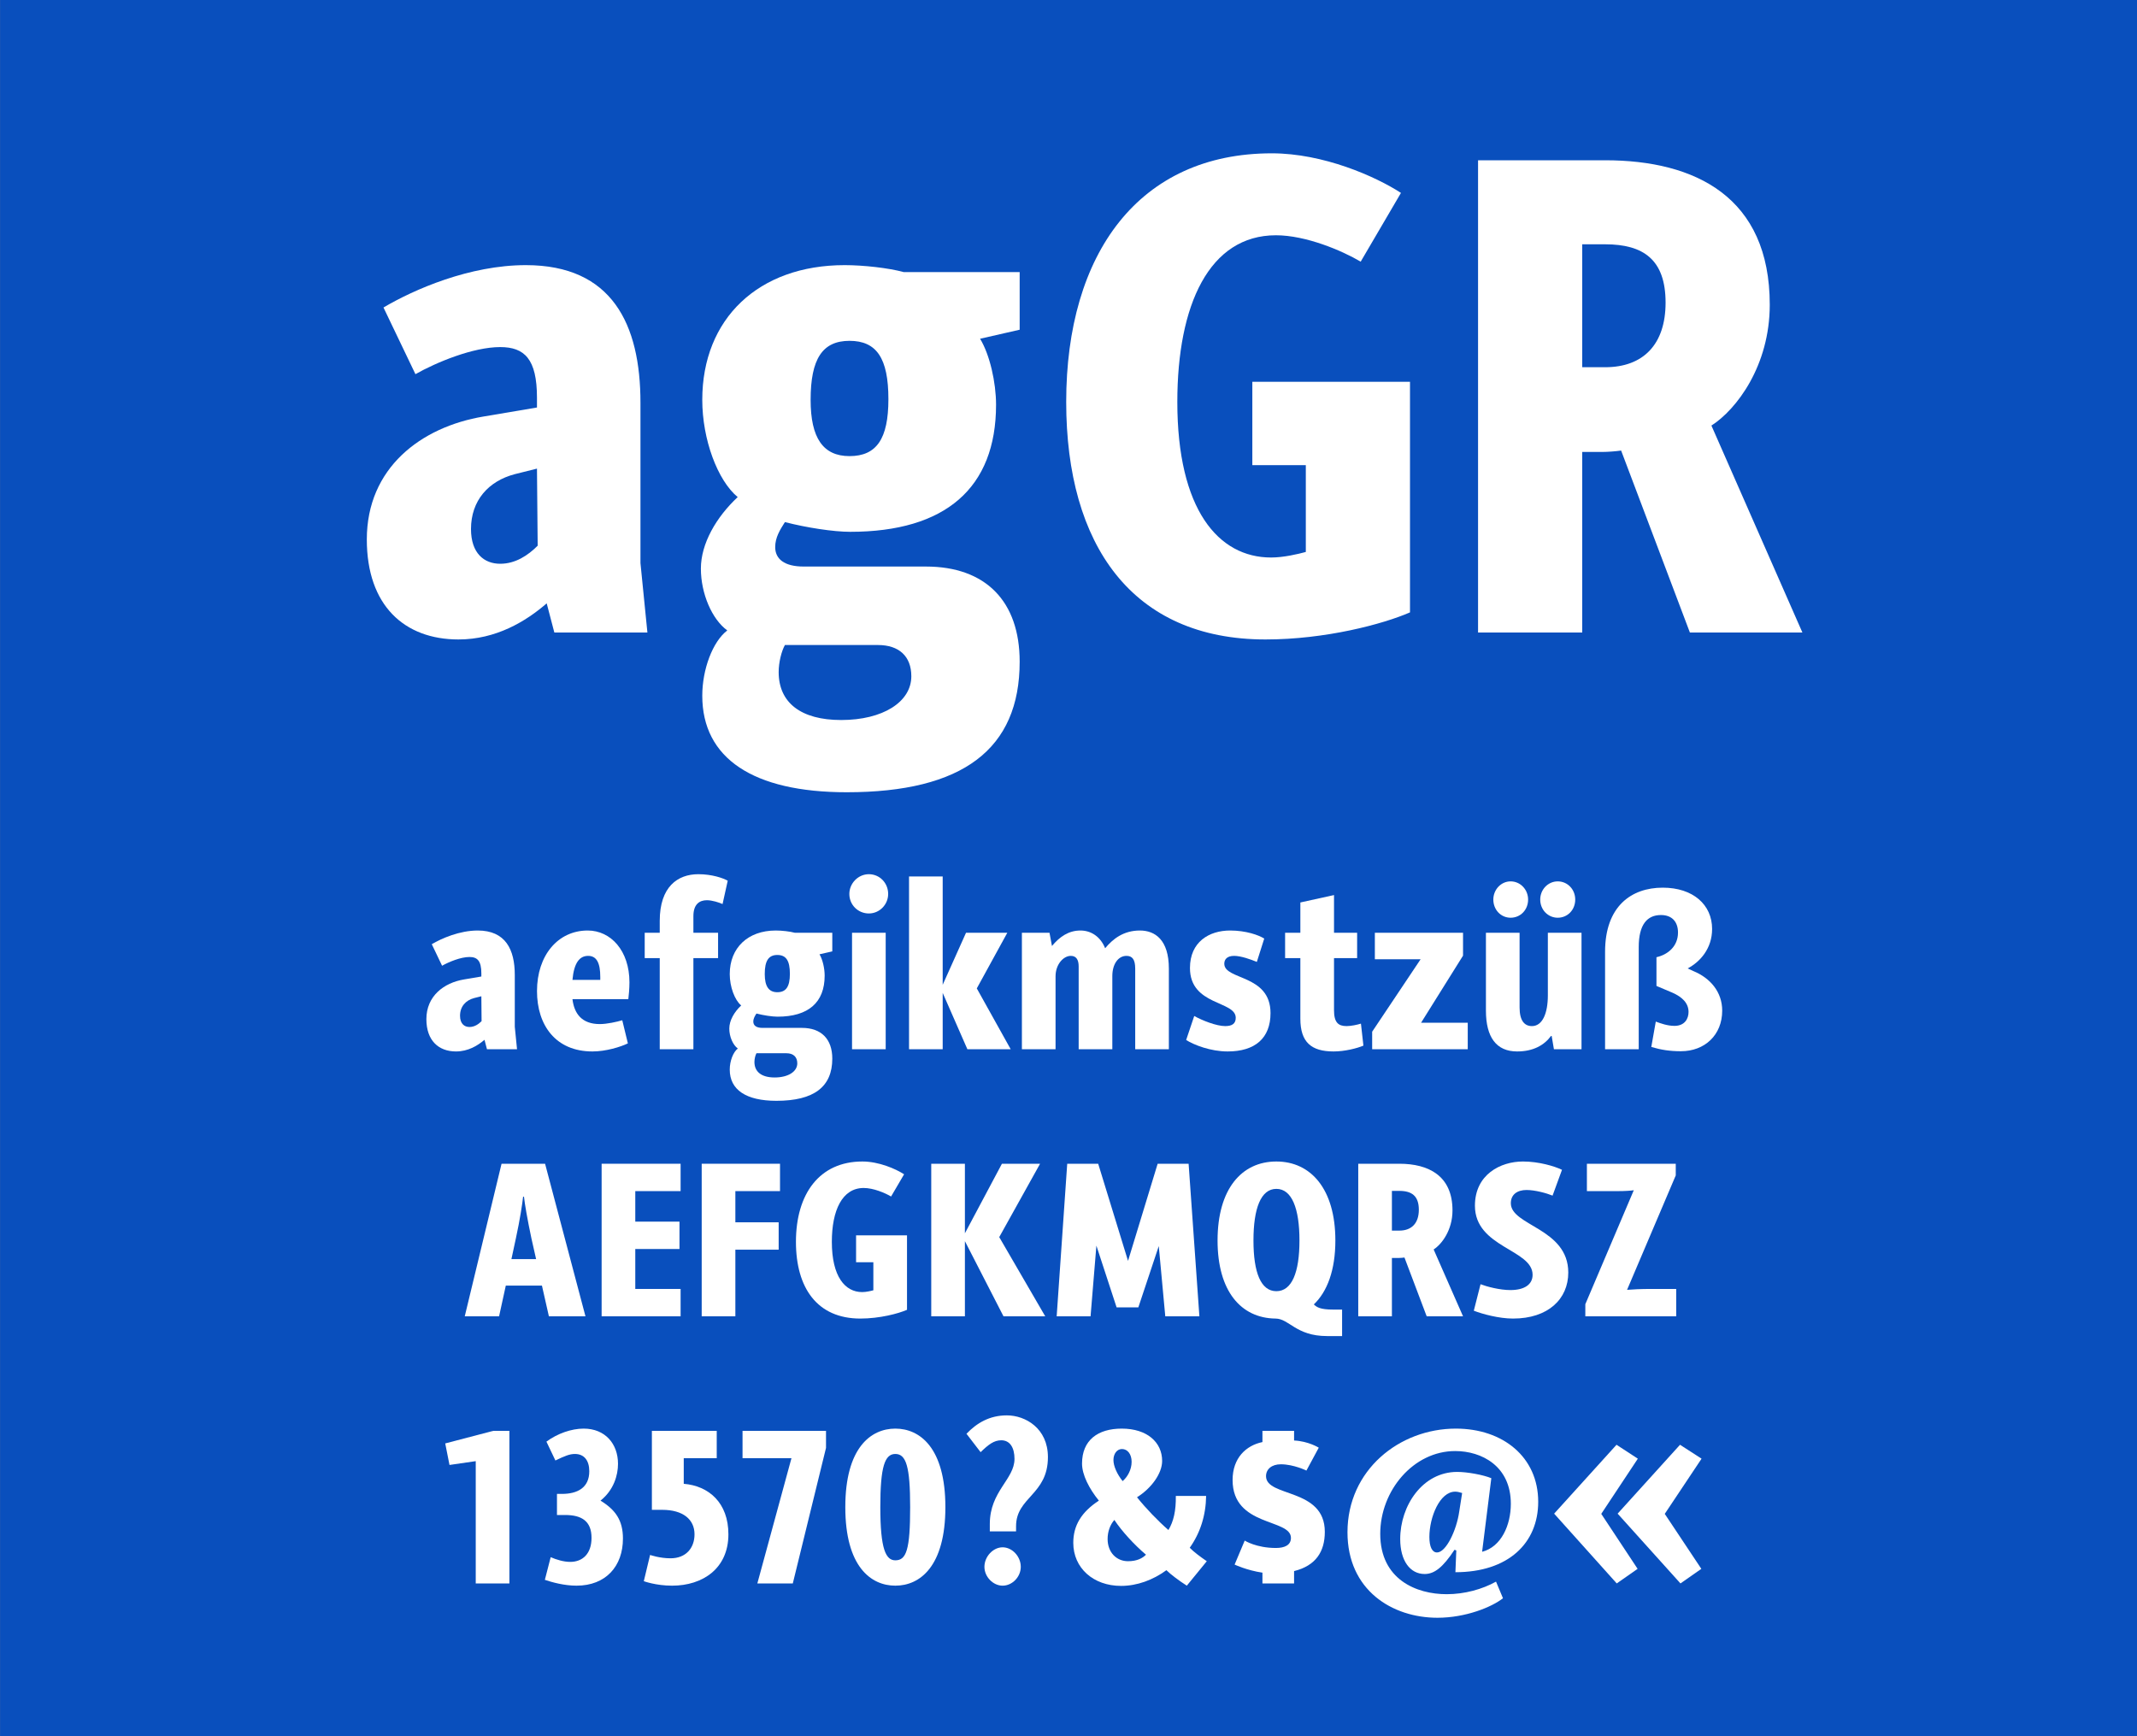 <?xml version="1.0" encoding="UTF-8" standalone="no"?>
<!DOCTYPE svg PUBLIC "-//W3C//DTD SVG 1.1//EN" "http://www.w3.org/Graphics/SVG/1.1/DTD/svg11.dtd">
<svg width="100%" height="100%" viewBox="0 0 400 325" version="1.1" xmlns="http://www.w3.org/2000/svg" xmlns:xlink="http://www.w3.org/1999/xlink" xml:space="preserve" xmlns:serif="http://www.serif.com/" style="fill-rule:evenodd;clip-rule:evenodd;stroke-linejoin:round;stroke-miterlimit:1.414;">
    <rect x="0" y="0" width="400" height="325" fill="#808080" stroke="none"/>
    <g id="Schrift">
        <g id="HG" transform="matrix(1,0,0,0.929,0,0)">
            <rect x="0.014" y="0" width="399.986" height="349.974" style="fill:rgb(9,79,189);fill-rule:nonzero;"/>
        </g>
        <g transform="matrix(1,0,0,1,-51.326,-21.479)">
            <g id="schriftfamilie">
                <path d="M172.506,139.879L171.206,126.879L171.206,96.849C171.206,82.159 165.876,71.109 149.756,71.109C139.226,71.109 128.826,75.659 123.106,79.039L129.086,91.519C132.986,89.309 139.876,86.449 144.946,86.449C149.496,86.449 151.836,88.659 151.836,95.939L151.836,97.759L141.826,99.449C130.126,101.399 119.986,109.069 119.986,122.459C119.986,134.809 127.006,141.179 137.146,141.179C144.166,141.179 149.756,137.799 153.656,134.419L155.086,139.879L172.506,139.879ZM139.486,120.509C139.486,115.179 142.736,111.539 147.676,110.239L151.836,109.199L151.966,123.629C150.146,125.449 147.806,127.009 144.946,127.009C141.956,127.009 139.486,125.059 139.486,120.509Z" style="fill:white;fill-rule:nonzero;"/>
                <path d="M209.816,169.779C231.526,169.779 242.186,161.719 242.186,145.339C242.186,134.029 235.816,127.529 224.636,127.529L201.756,127.529C198.116,127.529 196.426,126.099 196.426,123.889C196.426,122.069 197.336,120.639 198.246,119.209C202.276,120.249 207.346,121.029 210.466,121.029C228.276,121.029 237.766,112.839 237.766,97.239C237.766,93.079 236.596,87.879 234.776,84.889L242.186,83.199L242.186,72.409L220.476,72.409C217.616,71.629 212.936,71.109 209.426,71.109C193.306,71.109 182.776,81.119 182.776,96.329C182.776,103.739 185.636,111.409 189.406,114.529C185.376,118.299 182.516,123.239 182.516,127.919C182.516,132.599 184.596,137.409 187.456,139.489C184.726,141.569 182.776,146.769 182.776,151.709C182.776,163.409 192.266,169.779 209.816,169.779ZM210.336,106.859C205.396,106.859 203.056,103.479 203.056,96.329C203.056,88.659 205.266,85.279 210.336,85.279C215.406,85.279 217.616,88.529 217.616,96.199C217.616,103.609 215.406,106.859 210.336,106.859ZM208.776,156.259C201.236,156.259 197.076,153.009 197.076,147.289C197.076,145.469 197.596,143.389 198.246,142.219L215.666,142.219C219.566,142.219 221.906,144.299 221.906,148.069C221.906,152.879 216.576,156.259 208.776,156.259Z" style="fill:white;fill-rule:nonzero;"/>
                <path d="M285.736,92.949L285.736,108.549L295.746,108.549L295.746,124.799C294.316,125.189 291.586,125.839 289.246,125.839C279.366,125.839 271.696,116.869 271.696,96.719C271.696,78.519 277.676,65.519 290.156,65.519C295.746,65.519 302.506,68.379 306.016,70.459L313.556,57.589C308.746,54.469 298.996,50.179 289.376,50.179C264.546,50.179 250.896,68.899 250.896,96.719C250.896,123.499 263.246,141.179 288.206,141.179C299.386,141.179 310.176,138.319 315.246,136.109L315.246,92.949L285.736,92.949Z" style="fill:white;fill-rule:nonzero;"/>
                <path d="M371.666,101.139C376.346,98.149 382.586,89.959 382.586,78.519C382.586,58.369 368.676,51.479 351.776,51.479L327.986,51.479L327.986,139.879L347.486,139.879L347.486,106.079L351.256,106.079C352.296,106.079 353.856,105.949 354.766,105.819L367.636,139.879L388.696,139.879L371.666,101.139ZM351.776,90.219L347.486,90.219L347.486,67.209L351.776,67.209C358.926,67.209 363.086,70.069 363.086,78.129C363.086,85.929 358.926,90.219 351.776,90.219Z" style="fill:white;fill-rule:nonzero;"/>
                <path d="M148.103,217.879L147.683,213.679L147.683,203.977C147.683,199.231 145.961,195.661 140.753,195.661C137.351,195.661 133.991,197.131 132.143,198.223L134.075,202.255C135.335,201.541 137.561,200.617 139.199,200.617C140.669,200.617 141.425,201.331 141.425,203.683L141.425,204.271L138.191,204.817C134.411,205.447 131.135,207.925 131.135,212.251C131.135,216.241 133.403,218.299 136.679,218.299C138.947,218.299 140.753,217.207 142.013,216.115L142.475,217.879L148.103,217.879ZM137.435,211.621C137.435,209.899 138.485,208.723 140.081,208.303L141.425,207.967L141.467,212.629C140.879,213.217 140.123,213.721 139.199,213.721C138.233,213.721 137.435,213.091 137.435,211.621Z" style="fill:white;fill-rule:nonzero;"/>
                <path d="M169.145,205.363C169.145,199.441 165.659,195.661 161.333,195.661C155.747,195.661 151.841,200.323 151.841,207.001C151.841,213.385 155.327,218.299 162.215,218.299C164.735,218.299 167.465,217.459 168.851,216.787L167.801,212.461C166.793,212.755 164.945,213.175 163.601,213.175C160.241,213.175 158.813,211.243 158.477,208.513L168.935,208.513C169.019,207.841 169.145,206.539 169.145,205.363ZM161.417,200.407C163.013,200.407 163.685,201.751 163.685,204.355L163.685,204.901L158.477,204.901C158.771,201.667 159.821,200.407 161.417,200.407Z" style="fill:white;fill-rule:nonzero;"/>
                <path d="M183.635,189.991C184.643,189.991 185.903,190.411 186.575,190.705L187.541,186.337C186.659,185.833 184.559,185.119 182.039,185.119C178.175,185.119 174.815,187.471 174.815,193.855L174.815,196.081L172.001,196.081L172.001,200.827L174.815,200.827L174.815,217.879L181.115,217.879L181.115,200.827L185.735,200.827L185.735,196.081L181.115,196.081L181.115,192.973C181.115,190.747 182.249,189.991 183.635,189.991Z" style="fill:white;fill-rule:nonzero;"/>
                <path d="M196.655,227.539C203.669,227.539 207.113,224.935 207.113,219.643C207.113,215.989 205.055,213.889 201.443,213.889L194.051,213.889C192.875,213.889 192.329,213.427 192.329,212.713C192.329,212.125 192.623,211.663 192.917,211.201C194.219,211.537 195.857,211.789 196.865,211.789C202.619,211.789 205.685,209.143 205.685,204.103C205.685,202.759 205.307,201.079 204.719,200.113L207.113,199.567L207.113,196.081L200.099,196.081C199.175,195.829 197.663,195.661 196.529,195.661C191.321,195.661 187.919,198.895 187.919,203.809C187.919,206.203 188.843,208.681 190.061,209.689C188.759,210.907 187.835,212.503 187.835,214.015C187.835,215.527 188.507,217.081 189.431,217.753C188.549,218.425 187.919,220.105 187.919,221.701C187.919,225.481 190.985,227.539 196.655,227.539ZM196.823,207.211C195.227,207.211 194.471,206.119 194.471,203.809C194.471,201.331 195.185,200.239 196.823,200.239C198.461,200.239 199.175,201.289 199.175,203.767C199.175,206.161 198.461,207.211 196.823,207.211ZM196.319,223.171C193.883,223.171 192.539,222.121 192.539,220.273C192.539,219.685 192.707,219.013 192.917,218.635L198.545,218.635C199.805,218.635 200.561,219.307 200.561,220.525C200.561,222.079 198.839,223.171 196.319,223.171Z" style="fill:white;fill-rule:nonzero;"/>
                <path d="M213.959,192.469C215.975,192.469 217.571,190.789 217.571,188.815C217.571,186.757 215.975,185.119 213.959,185.119C211.943,185.119 210.305,186.841 210.305,188.815C210.305,190.873 211.943,192.469 213.959,192.469ZM210.809,217.879L217.109,217.879L217.109,196.081L210.809,196.081L210.809,217.879Z" style="fill:white;fill-rule:nonzero;"/>
                <path d="M240.503,217.879L234.161,206.497L239.873,196.081L232.145,196.081L227.777,205.825L227.777,185.539L221.477,185.539L221.477,217.879L227.777,217.879L227.777,207.337L232.397,217.879L240.503,217.879Z" style="fill:white;fill-rule:nonzero;"/>
                <path d="M242.603,217.879L248.903,217.879L248.903,204.229C248.903,202.003 250.373,200.407 251.759,200.407C252.767,200.407 253.229,201.121 253.229,202.381L253.229,217.879L259.529,217.879L259.529,204.187C259.529,201.961 260.621,200.407 262.175,200.407C263.267,200.407 263.813,201.079 263.813,202.801L263.813,217.879L270.113,217.879L270.113,202.801C270.113,197.383 267.509,195.661 264.695,195.661C261.629,195.661 259.655,197.215 258.185,198.979C257.303,196.795 255.539,195.661 253.565,195.661C251.339,195.661 249.659,196.837 248.231,198.559L247.769,196.081L242.603,196.081L242.603,217.879Z" style="fill:white;fill-rule:nonzero;"/>
                <path d="M281.117,218.299C286.241,218.299 289.139,215.821 289.139,211.117C289.139,203.809 280.487,204.985 280.487,201.877C280.487,201.079 280.991,200.407 282.335,200.407C283.595,200.407 285.485,201.079 286.577,201.541L287.963,197.173C286.913,196.501 284.519,195.661 281.579,195.661C277.631,195.661 274.061,197.803 274.061,202.675C274.061,209.773 282.629,208.765 282.629,211.999C282.629,213.091 281.957,213.553 280.655,213.553C279.017,213.553 276.371,212.503 274.859,211.663L273.347,216.157C274.817,217.081 277.925,218.299 281.117,218.299Z" style="fill:white;fill-rule:nonzero;"/>
                <path d="M306.065,213.091C305.393,213.301 304.217,213.553 303.377,213.553C301.823,213.553 301.025,212.881 301.025,210.571L301.025,200.827L305.351,200.827L305.351,196.081L301.025,196.081L301.025,189.025L294.725,190.411L294.725,196.081L291.869,196.081L291.869,200.827L294.725,200.827L294.725,212.167C294.725,216.577 296.783,218.299 300.941,218.299C303.041,218.299 305.351,217.711 306.527,217.207L306.065,213.091Z" style="fill:white;fill-rule:nonzero;"/>
                <path d="M317.321,212.923L325.175,200.365L325.175,196.081L308.669,196.081L308.669,201.037L317.237,201.037L308.165,214.603L308.165,217.879L326.057,217.879L326.057,212.923L317.321,212.923Z" style="fill:white;fill-rule:nonzero;"/>
                <path d="M334.079,193.267C335.927,193.267 337.355,191.797 337.355,189.865C337.355,188.017 335.927,186.463 334.079,186.463C332.273,186.463 330.845,188.017 330.845,189.865C330.845,191.797 332.273,193.267 334.079,193.267ZM342.899,193.267C344.747,193.267 346.175,191.797 346.175,189.865C346.175,187.975 344.747,186.463 342.899,186.463C341.093,186.463 339.623,187.975 339.623,189.865C339.623,191.797 341.093,193.267 342.899,193.267ZM335.297,218.299C338.321,218.299 340.379,217.123 341.639,215.401L341.765,215.401L342.185,217.879L347.351,217.879L347.351,196.081L341.051,196.081L341.051,207.799C341.051,211.159 340.043,213.553 338.069,213.553C336.683,213.553 335.759,212.545 335.759,210.067L335.759,196.081L329.459,196.081L329.459,210.655C329.459,215.611 331.391,218.299 335.297,218.299Z" style="fill:white;fill-rule:nonzero;"/>
                <path d="M365.957,218.257C370.409,218.257 373.685,215.233 373.685,210.655C373.685,207.169 371.459,204.565 368.309,203.263L367.217,202.759C369.527,201.541 371.795,199.063 371.795,195.367C371.795,190.831 368.225,187.639 362.555,187.639C356.675,187.639 351.761,191.125 351.761,199.651L351.761,217.879L358.061,217.879L358.061,198.769C358.061,194.527 359.657,192.763 362.219,192.763C364.319,192.763 365.411,194.065 365.411,196.039C365.411,198.685 363.437,200.197 361.379,200.659L361.379,206.035L364.361,207.295C366.167,208.093 367.385,209.227 367.385,210.907C367.385,212.125 366.713,213.511 364.739,213.511C363.437,213.511 362.177,213.049 361.253,212.713L360.413,217.459C362.261,218.005 363.899,218.257 365.957,218.257Z" style="fill:white;fill-rule:nonzero;"/>
                <path d="M154.067,267.879L160.913,267.879L153.353,239.319L145.205,239.319L138.317,267.879L144.743,267.879L146.003,262.125L152.765,262.125L154.067,267.879ZM147.053,257.169L147.893,253.263C148.649,249.777 149.111,246.753 149.237,245.493L149.405,245.493C149.531,246.753 150.035,249.693 150.791,253.263L151.673,257.169L147.053,257.169Z" style="fill:white;fill-rule:nonzero;"/>
                <path d="M178.721,244.443L178.721,239.319L163.937,239.319L163.937,267.879L178.721,267.879L178.721,262.755L170.237,262.755L170.237,255.279L178.511,255.279L178.511,250.155L170.237,250.155L170.237,244.443L178.721,244.443Z" style="fill:white;fill-rule:nonzero;"/>
                <path d="M197.327,244.443L197.327,239.319L182.669,239.319L182.669,267.879L188.969,267.879L188.969,255.405L197.075,255.405L197.075,250.281L188.969,250.281L188.969,244.443L197.327,244.443Z" style="fill:white;fill-rule:nonzero;"/>
                <path d="M211.565,252.717L211.565,257.757L214.799,257.757L214.799,263.007C214.337,263.133 213.455,263.343 212.699,263.343C209.507,263.343 207.029,260.445 207.029,253.935C207.029,248.055 208.961,243.855 212.993,243.855C214.799,243.855 216.983,244.779 218.117,245.451L220.553,241.293C218.999,240.285 215.849,238.899 212.741,238.899C204.719,238.899 200.309,244.947 200.309,253.935C200.309,262.587 204.299,268.299 212.363,268.299C215.975,268.299 219.461,267.375 221.099,266.661L221.099,252.717L211.565,252.717Z" style="fill:white;fill-rule:nonzero;"/>
                <path d="M246.971,267.879L238.361,253.053L246.005,239.319L238.865,239.319L231.935,252.339L231.935,239.319L225.635,239.319L225.635,267.879L231.935,267.879L231.935,253.809L239.159,267.879L246.971,267.879Z" style="fill:white;fill-rule:nonzero;"/>
                <path d="M275.825,267.879L273.809,239.319L268.013,239.319L262.469,257.505L256.883,239.319L251.087,239.319L249.113,267.879L255.455,267.879L256.547,254.649L260.327,266.199L264.401,266.199L268.223,254.733L269.441,267.879L275.825,267.879Z" style="fill:white;fill-rule:nonzero;"/>
                <path d="M300.899,266.619C298.379,266.619 297.791,266.157 297.245,265.653C299.765,263.259 301.277,259.227 301.277,253.683C301.277,244.065 296.699,238.899 290.231,238.899C283.721,238.899 279.227,244.065 279.227,253.683C279.227,263.217 283.637,268.215 290.063,268.299C292.625,268.299 293.885,271.575 299.723,271.575L302.537,271.575L302.537,266.619L300.899,266.619ZM285.947,253.683C285.947,247.677 287.333,244.023 290.231,244.023C293.129,244.023 294.557,247.677 294.557,253.683C294.557,259.689 293.129,263.175 290.231,263.175C287.333,263.175 285.947,259.689 285.947,253.683Z" style="fill:white;fill-rule:nonzero;"/>
                <path d="M319.673,255.363C321.185,254.397 323.201,251.751 323.201,248.055C323.201,241.545 318.707,239.319 313.247,239.319L305.561,239.319L305.561,267.879L311.861,267.879L311.861,256.959L313.079,256.959C313.415,256.959 313.919,256.917 314.213,256.875L318.371,267.879L325.175,267.879L319.673,255.363ZM313.247,251.835L311.861,251.835L311.861,244.401L313.247,244.401C315.557,244.401 316.901,245.325 316.901,247.929C316.901,250.449 315.557,251.835 313.247,251.835Z" style="fill:white;fill-rule:nonzero;"/>
                <path d="M334.541,268.299C341.093,268.299 344.873,264.645 344.873,259.689C344.873,251.373 334.121,250.953 334.121,246.711C334.121,245.031 335.381,244.233 337.061,244.233C338.657,244.233 340.799,244.821 341.933,245.283L343.697,240.453C342.311,239.781 339.371,238.899 336.389,238.899C332.189,238.899 327.401,241.335 327.401,247.173C327.401,255.027 338.195,255.321 338.195,260.109C338.195,261.915 336.683,262.965 334.037,262.965C332.063,262.965 329.669,262.335 328.451,261.873L327.191,266.829C328.829,267.459 331.895,268.299 334.541,268.299Z" style="fill:white;fill-rule:nonzero;"/>
                <path d="M348.065,267.879L365.075,267.879L365.075,262.755L360.245,262.755C358.565,262.755 356.759,262.839 355.877,262.923L364.991,241.503L364.991,239.319L348.359,239.319L348.359,244.443L354.197,244.443C355.541,244.443 356.675,244.359 357.137,244.275L348.065,265.611L348.065,267.879Z" style="fill:white;fill-rule:nonzero;"/>
                <path d="M143.651,289.319L134.663,291.671L135.461,295.703L140.375,294.989L140.375,317.879L146.675,317.879L146.675,289.319L143.651,289.319Z" style="fill:white;fill-rule:nonzero;"/>
                <path d="M163.727,302.381C166.205,300.407 167.003,297.635 167.003,295.493C167.003,291.755 164.609,288.899 160.577,288.899C158.267,288.899 155.663,289.823 153.605,291.335L155.285,294.863C157.049,294.023 157.931,293.645 158.939,293.645C160.703,293.645 161.627,294.905 161.627,296.879C161.627,299.945 159.443,301.121 156.503,301.121L155.579,301.121L155.579,305.069L157.091,305.069C160.241,305.069 162.047,306.245 162.047,309.353C162.047,312.335 160.367,313.847 158.057,313.847C156.839,313.847 155.453,313.427 154.403,312.965L153.311,317.207C154.655,317.669 156.965,318.299 159.233,318.299C164.735,318.299 167.927,314.645 167.927,309.479C167.927,306.077 166.541,304.103 163.727,302.381Z" style="fill:white;fill-rule:nonzero;"/>
                <path d="M177.125,318.299C182.879,318.299 187.667,315.065 187.667,308.681C187.667,302.759 183.971,299.609 179.309,299.231L179.309,294.443L185.483,294.443L185.483,289.319L173.345,289.319L173.345,304.103L175.277,304.103C179.183,304.103 181.325,305.909 181.325,308.681C181.325,311.243 179.729,313.175 176.831,313.175C174.773,313.175 173.009,312.545 173.009,312.545L171.833,317.459C171.833,317.459 174.101,318.299 177.125,318.299Z" style="fill:white;fill-rule:nonzero;"/>
                <path d="M190.313,289.319L190.313,294.443L199.469,294.443L193.085,317.879L199.721,317.879L205.937,292.511L205.937,289.319L190.313,289.319Z" style="fill:white;fill-rule:nonzero;"/>
                <path d="M218.915,318.299C223.493,318.299 228.281,314.729 228.281,303.599C228.281,292.469 223.493,288.899 218.915,288.899C214.337,288.899 209.549,292.469 209.549,303.599C209.549,314.729 214.337,318.299 218.915,318.299ZM218.915,313.553C217.151,313.553 216.101,311.537 216.101,303.599C216.101,295.997 216.941,293.645 218.915,293.645C220.931,293.645 221.687,295.997 221.687,303.599C221.687,311.579 220.973,313.553 218.915,313.553Z" style="fill:white;fill-rule:nonzero;"/>
                <path d="M236.597,308.135L241.511,308.135L241.511,307.169C241.511,301.709 247.475,301.289 247.475,294.233C247.475,288.857 243.275,286.421 239.789,286.421C236.555,286.421 234.161,287.849 232.229,289.865L234.875,293.309C236.303,291.923 237.353,291.083 238.739,291.083C240.377,291.083 241.217,292.469 241.217,294.569C241.217,298.391 236.597,300.617 236.597,306.749L236.597,308.135ZM238.991,318.299C240.797,318.299 242.393,316.661 242.393,314.771C242.393,312.839 240.797,311.117 238.991,311.117C237.227,311.117 235.589,312.839 235.589,314.771C235.589,316.661 237.227,318.299 238.991,318.299Z" style="fill:white;fill-rule:nonzero;"/>
                <path d="M261.167,318.341C264.149,318.341 267.131,317.249 269.651,315.401C270.449,316.199 272.087,317.417 273.473,318.299L277.211,313.721C276.035,312.923 274.691,311.915 274.019,311.201C275.993,308.429 277.043,305.111 277.085,301.499L271.415,301.499C271.457,304.271 270.995,306.287 270.029,307.883C268.055,306.161 265.871,303.893 264.149,301.751C266.837,300.071 268.853,297.299 268.853,294.947C268.853,291.461 266.039,288.899 261.293,288.899C256.841,288.899 253.859,291.041 253.859,295.451C253.859,297.551 255.203,300.155 257.009,302.381C253.733,304.523 252.221,307.043 252.221,310.277C252.221,314.981 255.959,318.341 261.167,318.341ZM261.461,298.727C260.411,297.425 259.739,295.913 259.739,294.779C259.739,293.603 260.411,292.721 261.335,292.721C262.385,292.721 263.141,293.687 263.141,295.115C263.141,296.585 262.385,297.929 261.461,298.727ZM262.469,313.721C260.285,313.721 258.647,312.041 258.647,309.563C258.647,308.177 259.109,306.917 259.907,305.993C261.335,308.135 263.603,310.613 265.829,312.503C265.199,313.133 264.191,313.721 262.469,313.721Z" style="fill:white;fill-rule:nonzero;"/>
                <path d="M287.627,317.879L293.549,317.879L293.549,315.569C297.623,314.561 299.303,311.915 299.303,308.219C299.303,299.945 288.299,301.793 288.299,297.803C288.299,296.501 289.349,295.577 291.071,295.577C293.465,295.577 295.859,296.753 295.859,296.753L298.169,292.469C298.169,292.469 296.237,291.251 293.549,291.125L293.549,289.319L287.627,289.319L287.627,291.419C284.561,292.049 282.041,294.401 282.041,298.517C282.041,307.337 292.961,305.699 292.961,309.353C292.961,310.739 291.743,311.243 290.147,311.243C286.451,311.243 284.309,309.857 284.309,309.857L282.419,314.351C282.419,314.351 284.729,315.443 287.627,315.863L287.627,317.879Z" style="fill:white;fill-rule:nonzero;"/>
                <path d="M320.387,324.305C325.679,324.305 330.593,322.289 332.651,320.651L331.349,317.543C328.787,318.971 325.469,319.895 322.109,319.895C316.481,319.895 309.677,317.165 309.677,308.597C309.677,300.491 315.893,293.099 323.705,293.099C328.661,293.099 334.121,295.913 334.121,302.969C334.121,307.001 332.315,311.033 328.745,311.957L330.467,298.181C328.955,297.551 325.973,297.005 324.083,297.005C317.573,297.005 313.415,303.347 313.415,309.563C313.415,313.637 315.263,316.115 317.993,316.115C319.799,316.115 321.395,314.897 323.579,311.579L323.915,311.705L323.747,315.779C333.617,315.779 339.245,310.361 339.245,302.591C339.245,294.233 332.651,288.899 323.831,288.899C313.247,288.899 303.545,296.669 303.545,308.303C303.545,319.139 311.903,324.305 320.387,324.305ZM320.303,312.083C319.379,312.083 318.875,310.991 318.875,309.185C318.875,305.489 320.807,300.701 323.705,300.701C324.083,300.701 324.461,300.785 325.007,300.953L324.461,304.439C323.957,307.967 321.983,312.083 320.303,312.083Z" style="fill:white;fill-rule:nonzero;"/>
                <path d="M353.945,317.879L357.851,315.149L351.047,304.859L357.893,294.527L353.903,291.923L342.227,304.817L353.945,317.879ZM365.873,317.879L369.779,315.149L362.933,304.859L369.821,294.527L365.789,291.923L354.113,304.817L365.873,317.879Z" style="fill:white;fill-rule:nonzero;"/>
            </g>
        </g>
    </g>
</svg>
